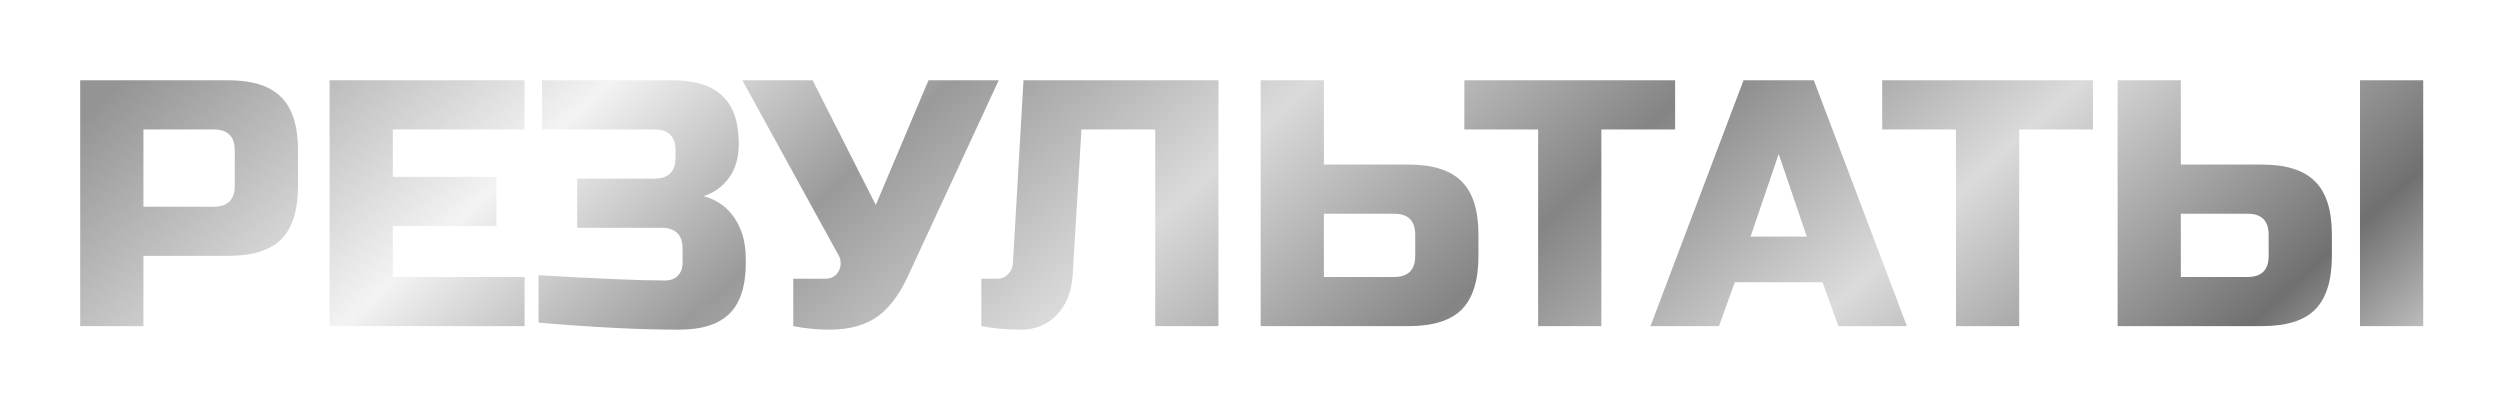 <?xml version="1.0" encoding="UTF-8"?> <svg xmlns="http://www.w3.org/2000/svg" width="427" height="70" viewBox="0 0 427 70" fill="none"> <g filter="url(#filter0_d_3915_11486)"> <path d="M13.698 9H38.898C43.098 9 46.138 9.96 48.018 11.88C49.938 13.76 50.898 16.8 50.898 21V27C50.898 31.2 49.938 34.26 48.018 36.18C46.138 38.06 43.098 39 38.898 39H24.498V51H13.698V9ZM40.098 21C40.098 18.6 38.898 17.4 36.498 17.4H24.498V30.6H36.498C38.898 30.6 40.098 29.4 40.098 27V21ZM89.595 51H56.295V9H89.595V17.4H67.095V25.5H84.795V33.9H67.095V42.6H89.595V51ZM91.981 42.3C102.181 42.9 109.381 43.2 113.581 43.2C114.501 43.2 115.221 42.94 115.741 42.42C116.301 41.86 116.581 41.12 116.581 40.2V37.8C116.581 35.4 115.381 34.2 112.981 34.2H98.581V25.8H111.781C114.181 25.8 115.381 24.6 115.381 22.2V21C115.381 18.6 114.181 17.4 111.781 17.4H92.581V9H114.781C118.701 9 121.581 9.9 123.421 11.7C125.261 13.46 126.181 16.16 126.181 19.8C126.181 22.2 125.621 24.16 124.501 25.68C123.421 27.16 121.981 28.2 120.181 28.8C123.421 29.68 125.621 31.84 126.781 35.28C127.181 36.52 127.381 37.96 127.381 39.6V40.2C127.381 44.12 126.461 47 124.621 48.84C122.781 50.68 119.901 51.6 115.981 51.6C109.301 51.6 101.301 51.2 91.981 50.4V42.3ZM141.668 51.6C139.668 51.6 137.608 51.4 135.488 51V42.9H140.888C142.048 42.9 142.848 42.44 143.288 41.52C143.488 41.12 143.588 40.7 143.588 40.26C143.588 39.78 143.488 39.36 143.288 39L126.788 9H138.788L149.588 30.3L158.588 9H170.588L155.288 42C153.888 45.16 152.208 47.52 150.248 49.08C148.088 50.76 145.228 51.6 141.668 51.6ZM183.212 42.3C183.012 45.18 182.092 47.46 180.452 49.14C178.812 50.78 176.792 51.6 174.392 51.6C171.992 51.6 169.732 51.4 167.612 51V42.9H170.312C171.072 42.9 171.692 42.64 172.172 42.12C172.692 41.6 172.972 40.96 173.012 40.2L174.812 9H208.112V51H197.312V17.4H184.712L183.212 42.3ZM226.119 23.4H240.519C244.719 23.4 247.759 24.36 249.639 26.28C251.559 28.16 252.519 31.2 252.519 35.4V39C252.519 43.2 251.559 46.26 249.639 48.18C247.759 50.06 244.719 51 240.519 51H215.319V9H226.119V23.4ZM241.719 35.4C241.719 33 240.519 31.8 238.119 31.8H226.119V42.6H238.119C240.519 42.6 241.719 41.4 241.719 39V35.4ZM273.512 51H262.712V17.4H250.112V9H286.112V17.4H273.512V51ZM293.6 51H281.9L297.8 9H309.8L325.7 51H314L311.3 43.5H296.3L293.6 51ZM299 35.7H308.6L303.8 21.6L299 35.7ZM344.879 51H334.079V17.4H321.479V9H357.479V17.4H344.879V51ZM372.486 23.4H386.286C390.486 23.4 393.526 24.36 395.406 26.28C397.326 28.16 398.286 31.2 398.286 35.4V39C398.286 43.2 397.326 46.26 395.406 48.18C393.526 50.06 390.486 51 386.286 51H361.686V9H372.486V23.4ZM413.886 51H403.086V9H413.886V51ZM387.486 35.4C387.486 33 386.286 31.8 383.886 31.8H372.486V42.6H383.886C386.286 42.6 387.486 41.4 387.486 39V35.4Z" fill="url(#paint0_linear_3915_11486)"></path> </g> <defs> <filter id="filter0_d_3915_11486" x="0.752" y="0.764" width="426.073" height="68.486" filterUnits="userSpaceOnUse" color-interpolation-filters="sRGB"> <feFlood flood-opacity="0" result="BackgroundImageFix"></feFlood> <feColorMatrix in="SourceAlpha" type="matrix" values="0 0 0 0 0 0 0 0 0 0 0 0 0 0 0 0 0 0 127 0" result="hardAlpha"></feColorMatrix> <feOffset dy="4.707"></feOffset> <feGaussianBlur stdDeviation="6.471"></feGaussianBlur> <feComposite in2="hardAlpha" operator="out"></feComposite> <feColorMatrix type="matrix" values="0 0 0 0 0 0 0 0 0 0 0 0 0 0 0 0 0 0 0.12 0"></feColorMatrix> <feBlend mode="normal" in2="BackgroundImageFix" result="effect1_dropShadow_3915_11486"></feBlend> <feBlend mode="normal" in="SourceGraphic" in2="effect1_dropShadow_3915_11486" result="shape"></feBlend> </filter> <linearGradient id="paint0_linear_3915_11486" x1="19.98" y1="9.824" x2="244.984" y2="257.766" gradientUnits="userSpaceOnUse"> <stop stop-color="#949494"></stop> <stop offset="0.168" stop-color="#F4F3F3"></stop> <stop offset="0.285" stop-color="#9A9A9A"></stop> <stop offset="0.408" stop-color="#DADADA"></stop> <stop offset="0.541" stop-color="#848484"></stop> <stop offset="0.672" stop-color="#DBDBDB"></stop> <stop offset="0.822" stop-color="#707070"></stop> <stop offset="0.902" stop-color="#D6D6D6"></stop> </linearGradient> </defs> </svg> 